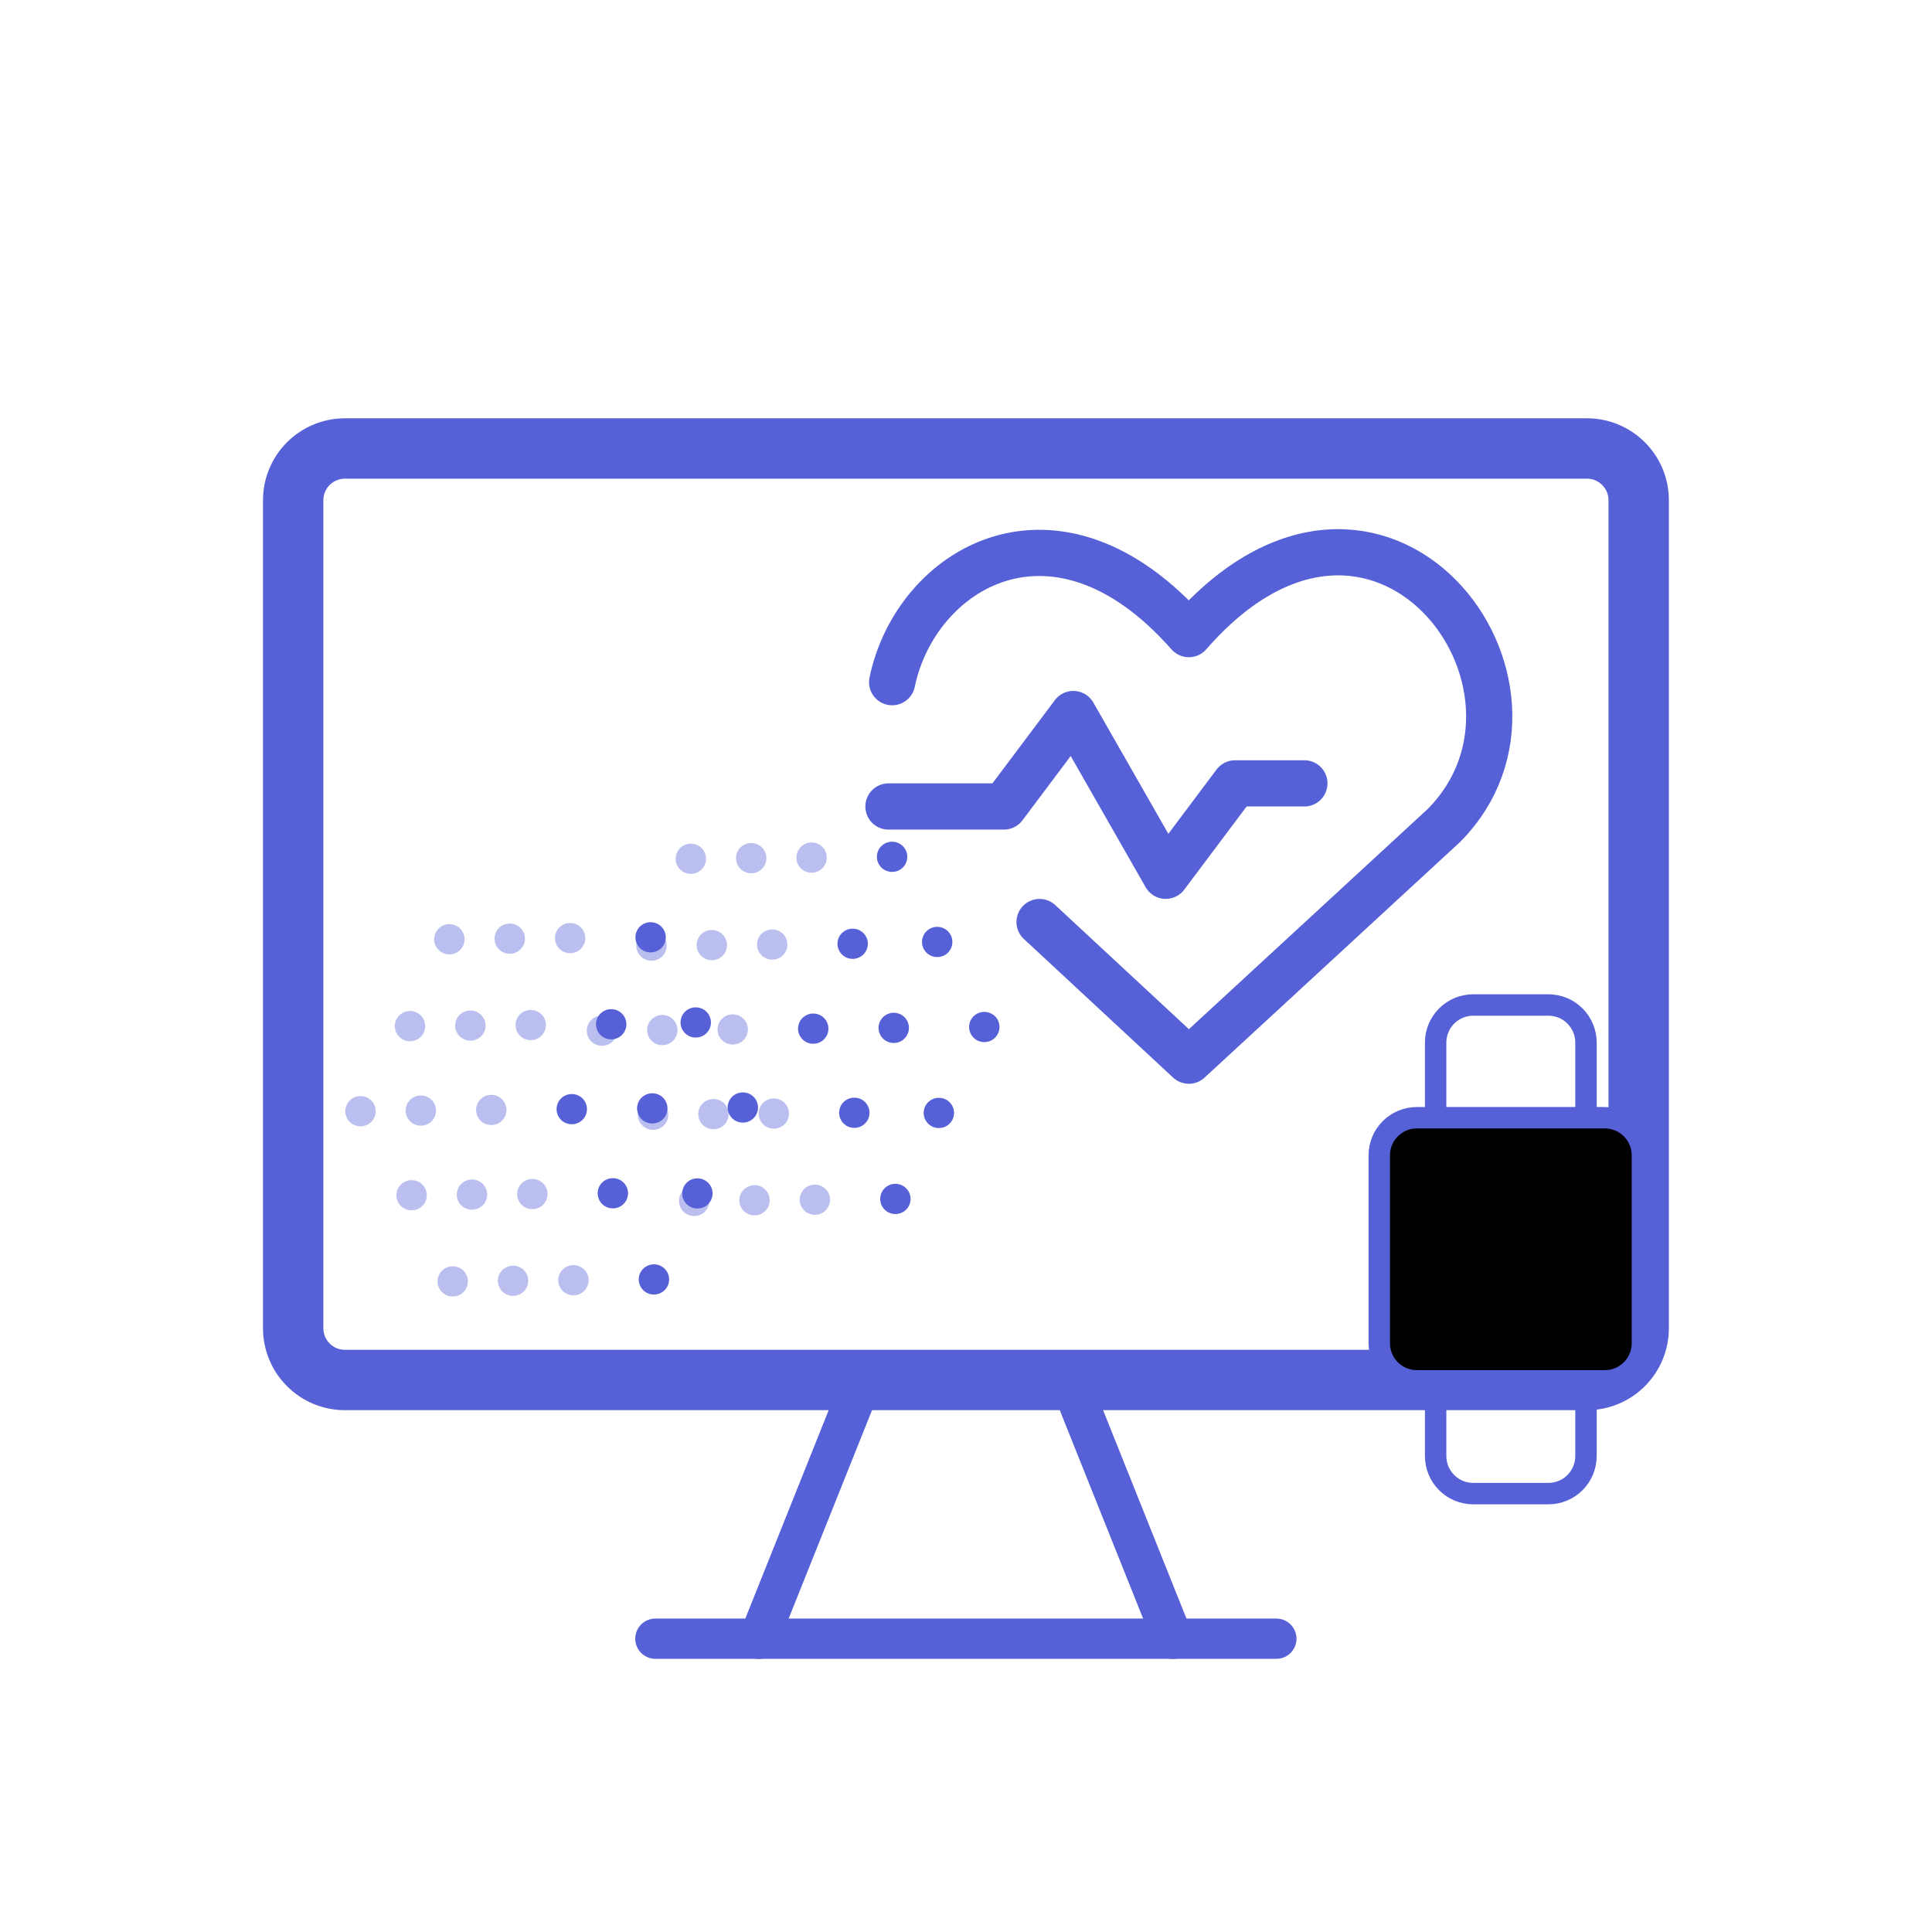 <svg width="96" height="96" viewBox="0 0 96 96" fill="none" xmlns="http://www.w3.org/2000/svg">
<g clip-path="url(#clip0_1738_9686)">
<path d="M78.854 22.285H17.14C15.72 22.285 14.568 23.436 14.568 24.857V65.999C14.568 67.42 15.72 68.571 17.14 68.571H78.854C80.274 68.571 81.425 67.42 81.425 65.999V24.857C81.425 23.436 80.274 22.285 78.854 22.285Z" stroke="#5761D7" stroke-width="3" stroke-linecap="round" stroke-linejoin="round"/>
<path d="M42.852 68.574L37.709 81.431" stroke="#5761D7" stroke-width="2" stroke-linecap="round" stroke-linejoin="round"/>
<path d="M53.137 68.574L58.28 81.431" stroke="#5761D7" stroke-width="2" stroke-linecap="round" stroke-linejoin="round"/>
<path d="M32.565 81.426H63.422" stroke="#5761D7" stroke-width="2" stroke-linecap="round" stroke-linejoin="round"/>
<g clip-path="url(#clip1_1738_9686)">
<path d="M44.33 33.897C45.501 28.248 52.459 24 59.073 31.509C68.511 20.693 78.592 34.104 71.749 41.016L59.073 52.704L51.655 45.815" stroke="#5761D7" stroke-width="2.296" stroke-linecap="round" stroke-linejoin="round"/>
<path d="M44.147 40.073H49.887L53.332 35.48L57.925 43.518L61.369 38.925H64.814" stroke="#5761D7" stroke-width="2.296" stroke-linecap="round" stroke-linejoin="round"/>
</g>
<path d="M36.916 55.031L36.906 55.031" stroke="#5761D7" stroke-width="1.5" stroke-miterlimit="10" stroke-linecap="round" stroke-linejoin="round"/>
<path d="M32.416 55.074L32.406 55.074" stroke="#5761D7" stroke-width="1.5" stroke-miterlimit="10" stroke-linecap="round" stroke-linejoin="round"/>
<path d="M28.416 55.113L28.406 55.113" stroke="#5761D7" stroke-width="1.5" stroke-miterlimit="10" stroke-linecap="round" stroke-linejoin="round"/>
<path opacity="0.4" d="M24.416 55.152L24.406 55.152" stroke="#5761D7" stroke-width="1.5" stroke-miterlimit="10" stroke-linecap="round" stroke-linejoin="round"/>
<path opacity="0.4" d="M20.916 55.184L20.906 55.184" stroke="#5761D7" stroke-width="1.5" stroke-miterlimit="10" stroke-linecap="round" stroke-linejoin="round"/>
<path opacity="0.4" d="M17.918 55.215L17.908 55.215" stroke="#5761D7" stroke-width="1.5" stroke-miterlimit="10" stroke-linecap="round" stroke-linejoin="round"/>
<path d="M32.334 46.574L32.324 46.574" stroke="#5761D7" stroke-width="1.5" stroke-miterlimit="10" stroke-linecap="round" stroke-linejoin="round"/>
<path d="M32.498 63.574L32.488 63.574" stroke="#5761D7" stroke-width="1.5" stroke-miterlimit="10" stroke-linecap="round" stroke-linejoin="round"/>
<path opacity="0.4" d="M28.498 63.613L28.488 63.613" stroke="#5761D7" stroke-width="1.5" stroke-miterlimit="10" stroke-linecap="round" stroke-linejoin="round"/>
<path opacity="0.4" d="M28.334 46.613L28.324 46.613" stroke="#5761D7" stroke-width="1.5" stroke-miterlimit="10" stroke-linecap="round" stroke-linejoin="round"/>
<path opacity="0.4" d="M25.498 63.641L25.488 63.641" stroke="#5761D7" stroke-width="1.5" stroke-miterlimit="10" stroke-linecap="round" stroke-linejoin="round"/>
<path opacity="0.4" d="M22.5 63.672L22.49 63.672" stroke="#5761D7" stroke-width="1.5" stroke-miterlimit="10" stroke-linecap="round" stroke-linejoin="round"/>
<path opacity="0.4" d="M25.334 46.641L25.324 46.641" stroke="#5761D7" stroke-width="1.5" stroke-miterlimit="10" stroke-linecap="round" stroke-linejoin="round"/>
<path opacity="0.4" d="M22.334 46.672L22.324 46.672" stroke="#5761D7" stroke-width="1.5" stroke-miterlimit="10" stroke-linecap="round" stroke-linejoin="round"/>
<path d="M30.375 50.895L30.365 50.895" stroke="#5761D7" stroke-width="1.5" stroke-miterlimit="10" stroke-linecap="round" stroke-linejoin="round"/>
<path d="M34.576 50.805L34.566 50.805" stroke="#5761D7" stroke-width="1.5" stroke-miterlimit="10" stroke-linecap="round" stroke-linejoin="round"/>
<path d="M30.457 59.293L30.447 59.293" stroke="#5761D7" stroke-width="1.5" stroke-miterlimit="10" stroke-linecap="round" stroke-linejoin="round"/>
<path d="M34.658 59.301L34.648 59.301" stroke="#5761D7" stroke-width="1.5" stroke-miterlimit="10" stroke-linecap="round" stroke-linejoin="round"/>
<path opacity="0.4" d="M26.377 50.934L26.367 50.934" stroke="#5761D7" stroke-width="1.5" stroke-miterlimit="10" stroke-linecap="round" stroke-linejoin="round"/>
<path opacity="0.4" d="M23.377 50.961L23.367 50.961" stroke="#5761D7" stroke-width="1.5" stroke-miterlimit="10" stroke-linecap="round" stroke-linejoin="round"/>
<path opacity="0.4" d="M20.377 50.988L20.367 50.988" stroke="#5761D7" stroke-width="1.5" stroke-miterlimit="10" stroke-linecap="round" stroke-linejoin="round"/>
<path opacity="0.4" d="M26.457 59.332L26.447 59.332" stroke="#5761D7" stroke-width="1.5" stroke-miterlimit="10" stroke-linecap="round" stroke-linejoin="round"/>
<path opacity="0.4" d="M23.457 59.359L23.447 59.359" stroke="#5761D7" stroke-width="1.5" stroke-miterlimit="10" stroke-linecap="round" stroke-linejoin="round"/>
<path opacity="0.4" d="M20.457 59.391L20.447 59.391" stroke="#5761D7" stroke-width="1.5" stroke-miterlimit="10" stroke-linecap="round" stroke-linejoin="round"/>
<path d="M48.914 51.031L48.904 51.031" stroke="#5761D7" stroke-width="1.5" stroke-miterlimit="10" stroke-linecap="round" stroke-linejoin="round"/>
<path d="M44.414 51.074L44.404 51.074" stroke="#5761D7" stroke-width="1.5" stroke-miterlimit="10" stroke-linecap="round" stroke-linejoin="round"/>
<path d="M40.414 51.113L40.404 51.113" stroke="#5761D7" stroke-width="1.5" stroke-miterlimit="10" stroke-linecap="round" stroke-linejoin="round"/>
<path opacity="0.4" d="M36.414 51.152L36.404 51.152" stroke="#5761D7" stroke-width="1.5" stroke-miterlimit="10" stroke-linecap="round" stroke-linejoin="round"/>
<path opacity="0.4" d="M32.914 51.184L32.904 51.184" stroke="#5761D7" stroke-width="1.5" stroke-miterlimit="10" stroke-linecap="round" stroke-linejoin="round"/>
<path opacity="0.4" d="M29.916 51.215L29.906 51.215" stroke="#5761D7" stroke-width="1.5" stroke-miterlimit="10" stroke-linecap="round" stroke-linejoin="round"/>
<path d="M44.332 42.574L44.322 42.574" stroke="#5761D7" stroke-width="1.5" stroke-miterlimit="10" stroke-linecap="round" stroke-linejoin="round"/>
<path d="M44.496 59.574L44.486 59.574" stroke="#5761D7" stroke-width="1.5" stroke-miterlimit="10" stroke-linecap="round" stroke-linejoin="round"/>
<path opacity="0.4" d="M40.496 59.613L40.486 59.613" stroke="#5761D7" stroke-width="1.5" stroke-miterlimit="10" stroke-linecap="round" stroke-linejoin="round"/>
<path opacity="0.4" d="M40.332 42.613L40.322 42.613" stroke="#5761D7" stroke-width="1.5" stroke-miterlimit="10" stroke-linecap="round" stroke-linejoin="round"/>
<path opacity="0.4" d="M37.496 59.641L37.486 59.641" stroke="#5761D7" stroke-width="1.5" stroke-miterlimit="10" stroke-linecap="round" stroke-linejoin="round"/>
<path opacity="0.4" d="M34.498 59.672L34.488 59.672" stroke="#5761D7" stroke-width="1.5" stroke-miterlimit="10" stroke-linecap="round" stroke-linejoin="round"/>
<path opacity="0.4" d="M37.332 42.641L37.322 42.641" stroke="#5761D7" stroke-width="1.5" stroke-miterlimit="10" stroke-linecap="round" stroke-linejoin="round"/>
<path opacity="0.4" d="M34.332 42.672L34.322 42.672" stroke="#5761D7" stroke-width="1.5" stroke-miterlimit="10" stroke-linecap="round" stroke-linejoin="round"/>
<path d="M42.373 46.895L42.363 46.895" stroke="#5761D7" stroke-width="1.5" stroke-miterlimit="10" stroke-linecap="round" stroke-linejoin="round"/>
<path d="M46.574 46.805L46.564 46.805" stroke="#5761D7" stroke-width="1.5" stroke-miterlimit="10" stroke-linecap="round" stroke-linejoin="round"/>
<path d="M42.455 55.293L42.445 55.293" stroke="#5761D7" stroke-width="1.5" stroke-miterlimit="10" stroke-linecap="round" stroke-linejoin="round"/>
<path d="M46.656 55.301L46.646 55.301" stroke="#5761D7" stroke-width="1.5" stroke-miterlimit="10" stroke-linecap="round" stroke-linejoin="round"/>
<path opacity="0.4" d="M38.375 46.934L38.365 46.934" stroke="#5761D7" stroke-width="1.5" stroke-miterlimit="10" stroke-linecap="round" stroke-linejoin="round"/>
<path opacity="0.4" d="M35.375 46.961L35.365 46.961" stroke="#5761D7" stroke-width="1.5" stroke-miterlimit="10" stroke-linecap="round" stroke-linejoin="round"/>
<path opacity="0.4" d="M32.375 46.988L32.365 46.988" stroke="#5761D7" stroke-width="1.5" stroke-miterlimit="10" stroke-linecap="round" stroke-linejoin="round"/>
<path opacity="0.4" d="M38.455 55.332L38.445 55.332" stroke="#5761D7" stroke-width="1.5" stroke-miterlimit="10" stroke-linecap="round" stroke-linejoin="round"/>
<path opacity="0.4" d="M35.455 55.359L35.445 55.359" stroke="#5761D7" stroke-width="1.5" stroke-miterlimit="10" stroke-linecap="round" stroke-linejoin="round"/>
<path opacity="0.4" d="M32.455 55.391L32.445 55.391" stroke="#5761D7" stroke-width="1.5" stroke-miterlimit="10" stroke-linecap="round" stroke-linejoin="round"/>
<path d="M78.807 55.541V51.805C78.807 51.31 78.61 50.835 78.26 50.485C77.91 50.134 77.435 49.938 76.939 49.938H73.204C72.708 49.938 72.233 50.134 71.883 50.485C71.533 50.835 71.336 51.31 71.336 51.805V55.541" stroke="#5761D7" stroke-width="1.064" stroke-linecap="round" stroke-linejoin="round"/>
<path d="M78.807 68.613V72.349C78.807 72.844 78.61 73.319 78.26 73.67C77.91 74.02 77.435 74.217 76.939 74.217H73.204C72.708 74.217 72.233 74.02 71.883 73.67C71.533 73.319 71.336 72.844 71.336 72.349V68.613" stroke="#5761D7" stroke-width="1.064" stroke-linecap="round" stroke-linejoin="round"/>
<path d="M79.742 55.539H70.403C69.371 55.539 68.535 56.375 68.535 57.407V66.746C68.535 67.777 69.371 68.614 70.403 68.614H79.742C80.773 68.614 81.61 67.777 81.61 66.746V57.407C81.61 56.375 80.773 55.539 79.742 55.539Z" fill="black" stroke="#5761D7" stroke-width="1.064" stroke-linecap="round" stroke-linejoin="round"/>
</g>
<defs>
<clipPath id="clip0_1738_9686">
<rect width="72" height="72" fill="white" transform="translate(12 12)"/>
</clipPath>
<clipPath id="clip1_1738_9686">
<rect width="32.149" height="32.149" fill="white" transform="translate(43 24)"/>
</clipPath>
</defs>
</svg>
